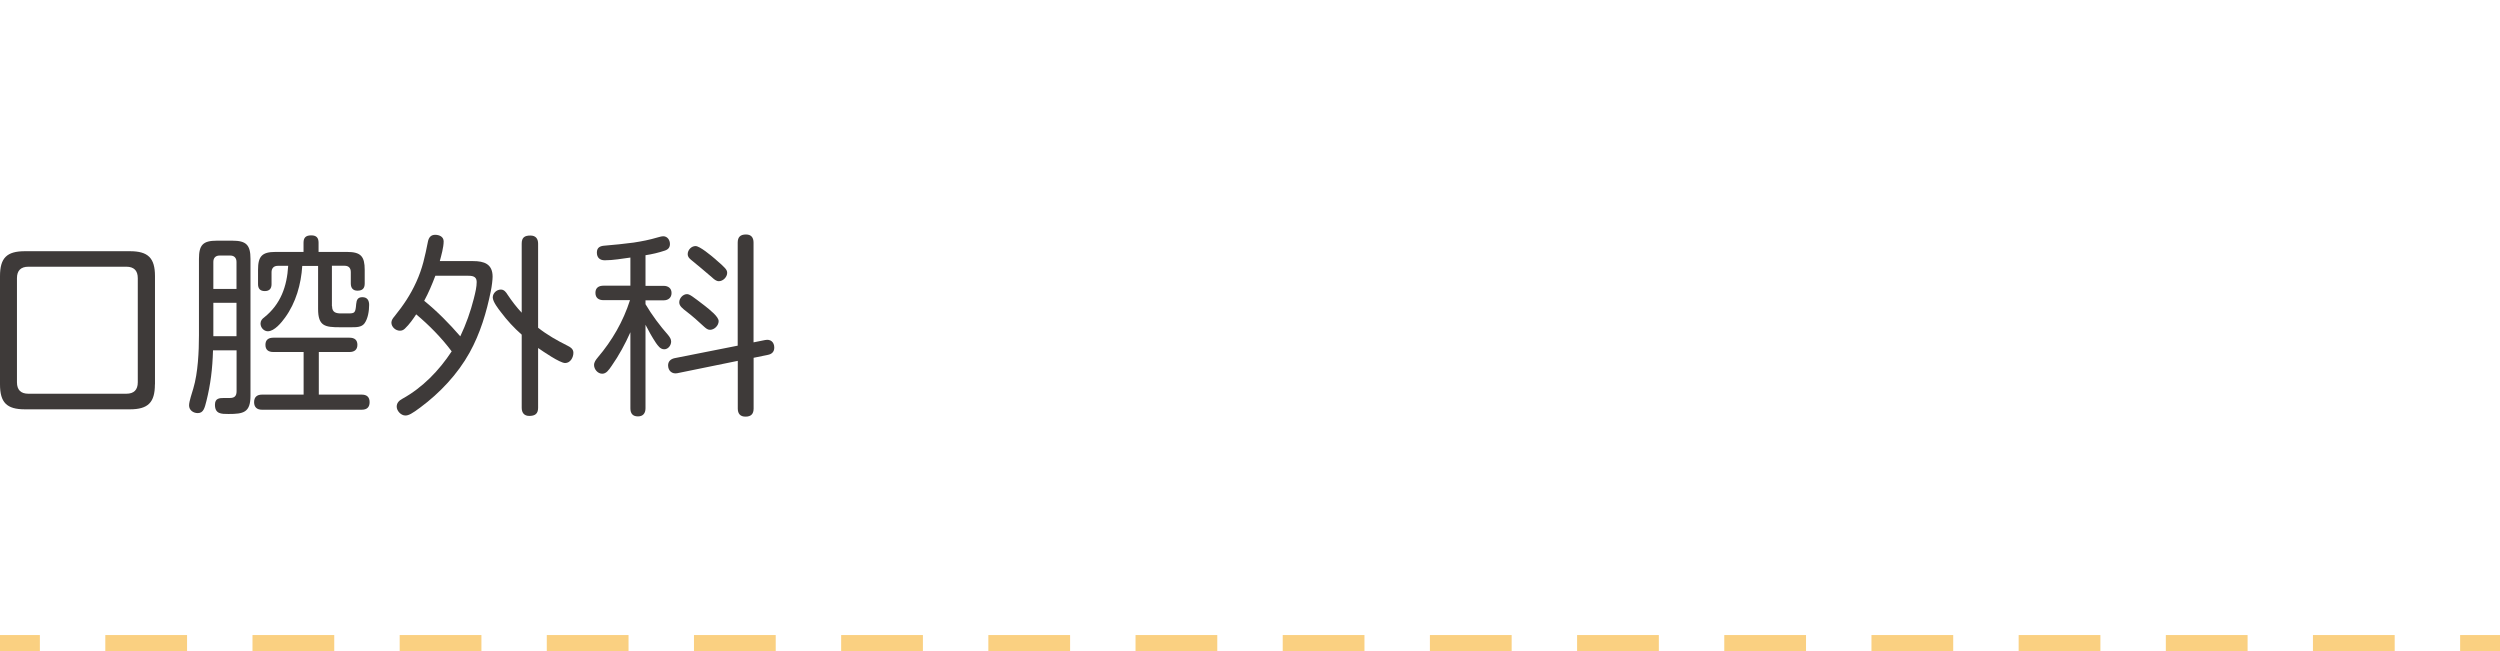 <svg xmlns="http://www.w3.org/2000/svg" id="_&#x30E1;&#x30CB;&#x30E5;&#x30FC;" width="311" height="81" viewBox="0 0 311 81"><rect x="306.04" y="79" width="5" height="2" style="fill:#fad081;"></rect><path d="M297.9,81h-10.17v-2h10.17v2ZM279.6,81h-10.17v-2h10.17v2ZM261.29,81h-10.17v-2h10.17v2ZM242.98,81h-10.17v-2h10.17v2ZM224.67,81h-10.17v-2h10.17v2ZM206.36,81h-10.17v-2h10.17v2ZM188.05,81h-10.17v-2h10.17v2ZM169.74,81h-10.17v-2h10.17v2ZM151.43,81h-10.17v-2h10.17v2ZM133.12,81h-10.17v-2h10.17v2ZM114.81,81h-10.17v-2h10.17v2ZM96.5,81h-10.17v-2h10.17v2ZM78.19,81h-10.17v-2h10.17v2ZM59.89,81h-10.17v-2h10.17v2ZM41.58,81h-10.17v-2h10.17v2ZM23.27,81h-10.17v-2h10.17v2Z" style="fill:#fad081;"></path><rect x="-.04" y="79" width="5" height="2" style="fill:#fad081;"></rect><path d="M19.27,47.82c0,2.26-.86,3.1-3.12,3.1H3.1c-2.26,0-3.1-.84-3.1-3.1v-13.47c0-2.26.84-3.1,3.1-3.1h13.06c2.26,0,3.12.84,3.12,3.1v13.47ZM3.53,33.18c-.94,0-1.42.48-1.42,1.42v12.96c0,.94.48,1.42,1.42,1.42h12.19c.94,0,1.42-.48,1.42-1.42v-12.96c0-.94-.48-1.42-1.42-1.42H3.53Z" style="fill:#3e3a39;"></path><path d="M26.5,43.57c-.07,2.38-.31,4.25-.82,6.31-.22.86-.36,1.51-1.08,1.51-.55,0-1.08-.36-1.08-.96,0-.5.38-1.58.53-2.11.58-1.94.7-4.61.7-6.62v-9.5c0-1.73.5-2.26,2.23-2.26h1.92c1.73,0,2.26.53,2.26,2.26v17.04c0,2.09-.89,2.26-2.74,2.26-.89,0-1.68,0-1.68-1.15,0-.79.53-.84,1.13-.84h.72c.58,0,.84-.24.84-.84v-5.09h-2.93ZM29.42,35.94v-3.36c0-.5-.29-.79-.77-.79h-1.34c-.48,0-.77.29-.77.79v3.36h2.88ZM26.54,41.82h2.88v-4.15h-2.88v4.15ZM39.67,49.09h5.33c.62,0,.98.29.98.94s-.36.94-.98.94h-12.41c-.62,0-.98-.31-.98-.94s.36-.94.98-.94h5.18v-5.3h-3.77c-.6,0-.98-.26-.98-.89s.38-.89.98-.89h9.48c.6,0,.98.26.98.89s-.41.89-.98.89h-3.82v5.3ZM41.31,38.1c0,.79.53.89,1.13.89h.84c.86,0,.94-.05,1.03-1.18.05-.5.19-.84.77-.84.62,0,.84.41.84.96,0,.72-.14,1.7-.58,2.3-.36.48-.98.48-1.66.48h-1.37c-1.9,0-2.74-.14-2.74-2.28v-5.35h-1.97c-.14,2.26-.79,4.58-2.14,6.43-.43.6-1.32,1.7-2.14,1.7-.5,0-.91-.46-.91-.96,0-.34.19-.58.46-.77,2.04-1.63,2.83-3.84,2.98-6.41h-1.3c-.5,0-.77.31-.77.79v1.49c0,.55-.26.86-.84.86s-.84-.31-.84-.86v-1.78c0-1.68.48-2.23,2.18-2.23h3.48v-1.15c0-.65.31-.91.96-.91s.91.31.91.91v1.15h3.53c1.73,0,2.21.55,2.21,2.23v1.7c0,.62-.29.89-.91.89-.55,0-.82-.34-.82-.89v-1.42c0-.5-.26-.79-.77-.79h-1.58v5.02Z" style="fill:#3e3a39;"></path><path d="M51.79,39.08c-.38.58-.86,1.27-1.42,1.8-.17.17-.38.26-.62.26-.53,0-1.06-.46-1.06-1.01,0-.29.19-.55.38-.77,1.1-1.37,1.97-2.64,2.71-4.27.79-1.73,1.08-3.17,1.46-5.06.1-.48.36-.82.89-.82s1.06.24,1.06.82c0,.72-.29,1.75-.48,2.45h4.15c1.37,0,2.42.36,2.42,1.94,0,.38-.1,1.22-.22,1.78-.53,2.64-1.32,5.28-2.64,7.66-1.49,2.69-3.72,5.04-6.12,6.82-1.03.77-1.46,1.01-1.87,1.01-.55,0-1.08-.58-1.08-1.1,0-.48.31-.77.7-.98,2.52-1.39,4.56-3.5,6.14-5.9-1.27-1.7-2.81-3.26-4.42-4.61ZM58.94,37.16c.22-.86.36-1.49.36-2.09,0-.74-.6-.77-1.18-.77h-3.96c-.41,1.08-.84,2.11-1.39,3.12,1.61,1.3,3.14,2.86,4.49,4.42.72-1.51,1.27-3.07,1.68-4.68ZM70.59,43c.38.19.74.41.74.89,0,.58-.38,1.27-1.03,1.27s-2.74-1.44-3.36-1.87v7.44c0,.74-.38,1.01-1.1,1.01-.62,0-.94-.38-.94-1.01v-9.1c-.96-.84-1.82-1.78-2.57-2.78-.34-.43-1.03-1.32-1.03-1.85s.48-.98,1.01-.98c.41,0,.65.34.84.65.53.79,1.1,1.54,1.75,2.23v-8.59c0-.77.36-1.01,1.08-1.01.65,0,.96.38.96,1.01v10.46c1.13.89,2.35,1.58,3.65,2.23Z" style="fill:#3e3a39;"></path><path d="M80.3,35.56h2.26c.55,0,.98.29.98.89s-.43.91-.98.91h-2.26v.48c.82,1.39,1.78,2.66,2.83,3.86.19.24.36.48.36.79,0,.46-.36.96-.86.96s-.79-.46-1.03-.79c-.48-.72-.91-1.49-1.3-2.26v10.39c0,.6-.29,1.01-.94,1.01s-.94-.36-.94-1.01v-9.46c-.65,1.46-1.42,2.88-2.33,4.18-.38.55-.67.98-1.18.98-.55,0-1.01-.55-1.01-1.08,0-.36.22-.65.46-.94,1.78-2.09,3.17-4.49,4.01-7.13h-3.29c-.58,0-1.01-.26-1.01-.91s.43-.89,1.01-.89h3.34v-3.5c-1.06.14-2.14.34-3.19.34-.62,0-.98-.34-.98-.96s.38-.82.96-.86c1.2-.1,2.4-.22,3.6-.38,1.1-.17,1.97-.34,3.02-.65.34-.1.53-.14.67-.14.53,0,.84.48.84.96,0,.41-.19.67-.62.82-.77.26-1.61.46-2.42.58v3.82ZM95.19,42.3c.67-.14,1.13.26,1.13.94,0,.53-.31.82-.82.91l-1.75.36v6.31c0,.67-.31,1.01-1.01,1.01-.65,0-.96-.36-.96-1.01v-5.93l-7.54,1.54c-.62.12-1.13-.29-1.13-.98,0-.5.34-.79.79-.89l7.87-1.56v-12.82c0-.7.34-1.01,1.03-1.01.65,0,.94.38.94,1.01v12.41l1.44-.29ZM87.6,37.98c.74.58,1.8,1.42,1.8,1.97s-.53,1.08-1.08,1.08c-.29,0-.5-.19-.72-.38-.7-.65-1.39-1.27-2.14-1.85-.6-.46-.96-.74-.96-1.2,0-.5.46-1.01.96-1.01.34,0,.7.29,2.14,1.39ZM89.04,32.29c1.2,1.03,1.42,1.27,1.42,1.66,0,.5-.5,1.03-1.03,1.03-.34,0-.6-.24-.84-.46-.89-.77-1.78-1.51-2.66-2.23-.22-.19-.38-.38-.38-.67,0-.53.46-1.01.98-1.01s1.9,1.15,2.52,1.68Z" style="fill:#3e3a39;"></path></svg>